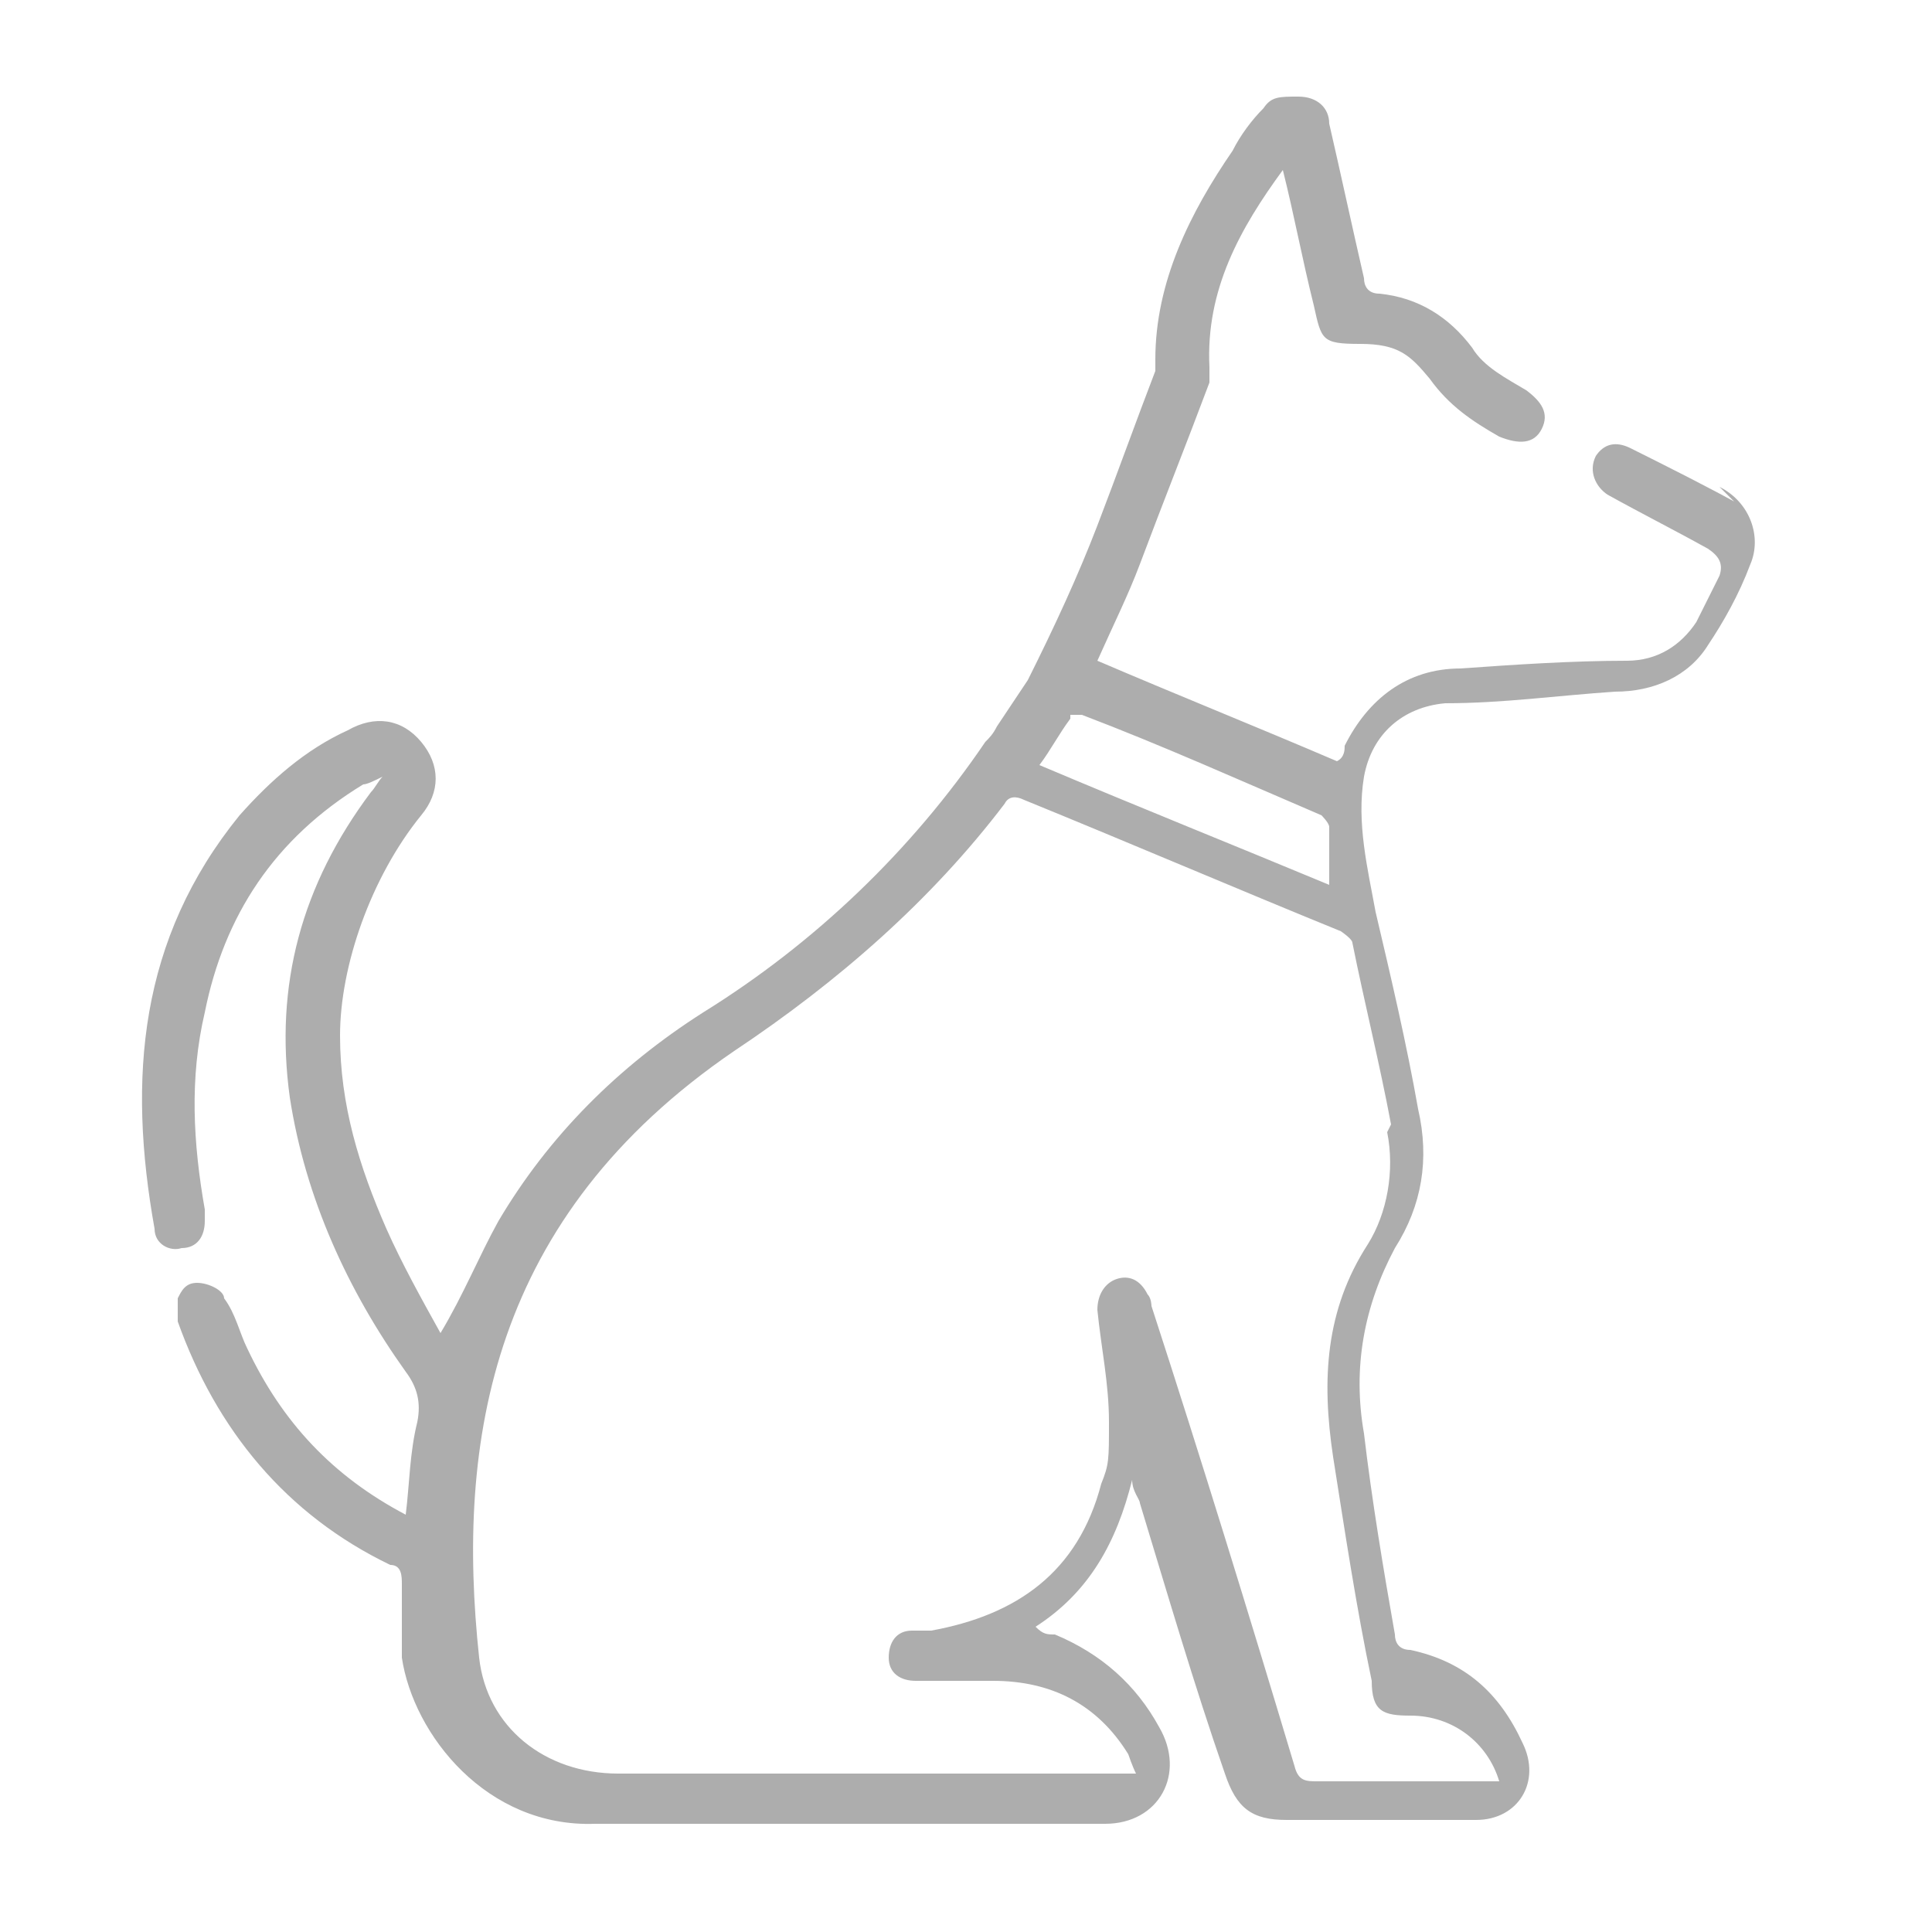 <?xml version="1.0" encoding="UTF-8"?>
<svg id="_圖層_1" data-name=" 圖層 1" xmlns="http://www.w3.org/2000/svg" version="1.1" viewBox="0 0 50 50">
  <defs>
    <style>
      .cls-1 {
        fill: #adadad;
        stroke-width: 0px;
      }
    </style>
  </defs>
  <path class="cls-1" d="M45.1,13.1c-.9-.5-1.9-1-2.9-1.5-.4-.2-.7-.1-.9.2-.2.4,0,.8.3,1,.9.5,1.7.9,2.6,1.4.3.2.4.4.3.7-.2.4-.4.8-.6,1.2-.4.6-1,1-1.8,1-1.4,0-2.9.1-4.3.2-1.4,0-2.4.8-3,2,0,.1,0,.3-.2.4-2.1-.9-4.1-1.7-6.2-2.6.4-.9.8-1.7,1.1-2.5.6-1.6,1.2-3.1,1.8-4.7v-.4c-.1-2,.8-3.6,1.9-5.1h0c.3,1.2.5,2.3.8,3.5.2.9.2,1,1.2,1s1.3.3,1.8.9c.5.7,1.1,1.1,1.8,1.5.5.2.9.2,1.1-.2.2-.4,0-.7-.4-1-.5-.3-1.1-.6-1.4-1.1-.6-.8-1.4-1.3-2.4-1.4-.3,0-.4-.2-.4-.4-.3-1.3-.6-2.7-.9-4,0-.4-.3-.7-.8-.7s-.7,0-.9.3c-.3.3-.6.7-.8,1.1-1.1,1.6-2,3.4-2,5.4v.3c-.5,1.3-1,2.7-1.5,4s-1.1,2.6-1.8,4l-.8,1.2c-.1.2-.2.3-.3.4-1.9,2.8-4.4,5.2-7.3,7-2.2,1.4-4,3.2-5.3,5.4-.5.9-.9,1.9-1.5,2.9-.5-.9-1-1.8-1.4-2.7-.7-1.6-1.2-3.2-1.2-5s.8-4.1,2.1-5.7c.5-.6.5-1.3,0-1.9s-1.2-.7-1.9-.3c-1.1.5-2,1.3-2.8,2.2-2.6,3.2-2.9,6.8-2.2,10.7,0,.4.4.6.7.5.4,0,.6-.3.6-.7v-.3c-.3-1.7-.4-3.4,0-5.1.5-2.5,1.8-4.5,4.1-5.9.1,0,.3-.1.5-.2h0c-.1.1-.2.3-.3.4-1.8,2.4-2.5,5-2.1,7.9.4,2.6,1.5,5,3,7.1.3.4.4.8.3,1.3-.2.8-.2,1.6-.3,2.4-1.9-1-3.2-2.4-4.1-4.3-.2-.4-.3-.9-.6-1.3,0-.2-.4-.4-.7-.4s-.4.2-.5.4v.6c1,2.8,2.8,5,5.5,6.3.3,0,.3.3.3.5v1.9c.3,2,2.2,4.4,5,4.3h13.2c1.4,0,2.1-1.3,1.4-2.5-.6-1.1-1.5-1.9-2.7-2.4-.2,0-.3,0-.5-.2,1.4-.9,2.1-2.2,2.5-3.8,0,.3.2.5.2.6.7,2.3,1.4,4.7,2.2,7,.3.9.7,1.2,1.6,1.2h4.9c1.1,0,1.7-1,1.2-2-.6-1.3-1.5-2.1-2.9-2.4-.3,0-.4-.2-.4-.4-.3-1.7-.6-3.5-.8-5.2-.3-1.7,0-3.3.8-4.8.7-1.1.9-2.3.6-3.6-.3-1.7-.7-3.4-1.1-5.1-.2-1.1-.5-2.3-.3-3.5.2-1.1,1-1.8,2.1-1.9,1.5,0,2.9-.2,4.4-.3,1,0,1.9-.4,2.4-1.2.4-.6.8-1.3,1.1-2.1.3-.7,0-1.6-.8-2l.5.5ZM27.7,18.5h.3c2.1.8,4.1,1.7,6.2,2.6,0,0,.2.2.2.3v1.5c-2.4-1-4.9-2-7.5-3.1.3-.4.5-.8.8-1.2h0ZM35.9,29.3c.2,1,0,2.1-.5,2.9-1.1,1.7-1.2,3.5-.9,5.5.3,1.9.6,3.9,1,5.8,0,.8.3.9,1,.9,1.1,0,2,.7,2.3,1.7h-4.7c-.3,0-.5,0-.6-.4-1.2-4-2.4-7.9-3.7-11.9,0,0,0-.2-.1-.3-.2-.4-.5-.5-.8-.4s-.5.4-.5.8c.1,1,.3,1.9.3,2.9s0,1.1-.2,1.6c-.6,2.3-2.2,3.4-4.4,3.8h-.5c-.4,0-.6.3-.6.7s.3.6.7.6h2c1.5,0,2.7.6,3.5,1.9,0,0,.1.3.2.5-.2,0-.4,0-.5,0h-12.9c-1.9,0-3.4-1.2-3.6-3-.6-5.6.3-11.4,6.6-15.7,2.7-1.8,5.1-3.9,7-6.4.1-.2.3-.2.5-.1,2.7,1.1,5.5,2.3,8.2,3.4,0,0,.3.2.3.3.3,1.5.7,3.1,1,4.7h0Z"/>
</svg>